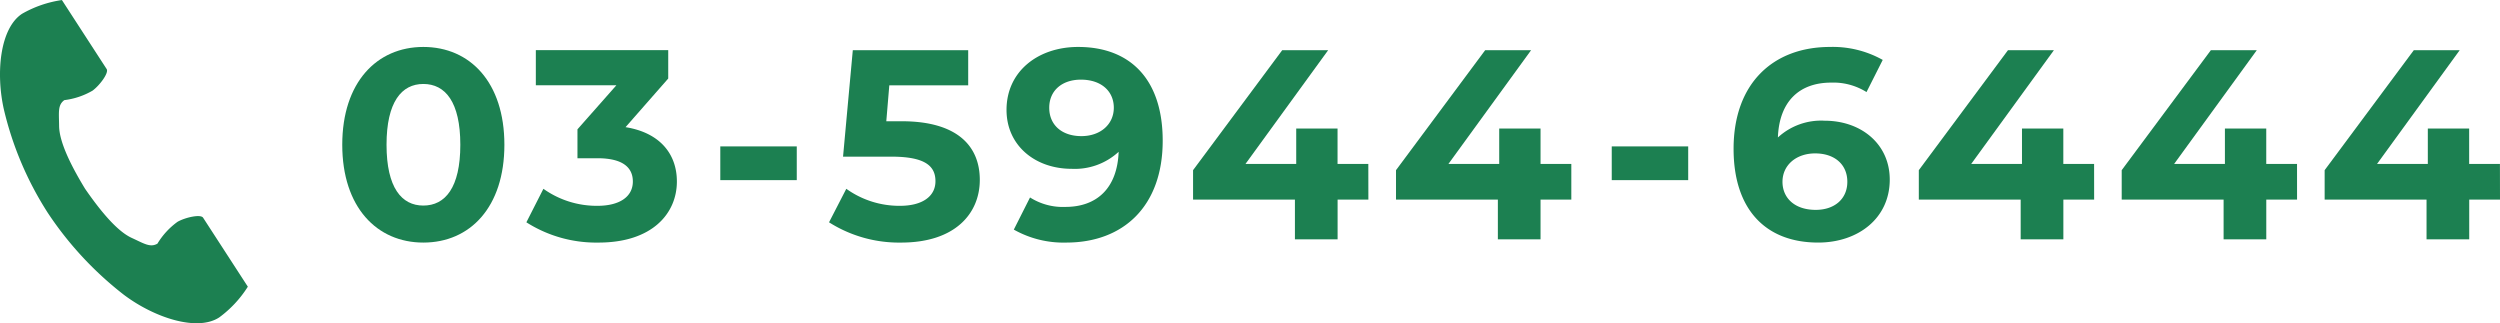 <svg xmlns="http://www.w3.org/2000/svg" width="333.053" height="43.061" viewBox="0 0 333.053 43.061"><g transform="translate(-472.616 -322.772)"><path d="M518.212,342.058c0-8.315,4.607-13.031,10.8-13.031,6.226,0,10.8,4.716,10.8,13.031s-4.571,13.03-10.8,13.03C522.819,355.088,518.212,350.373,518.212,342.058Zm15.729,0c0-5.723-2.015-8.1-4.93-8.1-2.88,0-4.9,2.376-4.9,8.1s2.016,8.1,4.9,8.1C531.926,350.157,533.941,347.781,533.941,342.058Z" fill="#1c8051"/><path d="M562.791,346.953c0,4.248-3.276,8.135-10.439,8.135a17.333,17.333,0,0,1-9.611-2.7l2.269-4.464a12.233,12.233,0,0,0,7.2,2.267c2.915,0,4.715-1.187,4.715-3.239,0-1.907-1.4-3.1-4.715-3.1h-2.664v-3.851l5.183-5.867H544v-4.68h17.638v3.78l-5.687,6.479C560.487,340.438,562.791,343.246,562.791,346.953Z" fill="#1c8051"/><path d="M568.575,342.273h10.187v4.5H568.575Z" fill="#1c8051"/><path d="M603.146,346.737c0,4.464-3.275,8.351-10.474,8.351a17.418,17.418,0,0,1-9.611-2.7l2.3-4.464a12.122,12.122,0,0,0,7.163,2.267c2.915,0,4.715-1.223,4.715-3.275,0-1.98-1.3-3.275-5.867-3.275h-6.444l1.3-14.183H601.6v4.68h-10.51l-.4,4.787h2.052C600.2,338.926,603.146,342.273,603.146,346.737Z" fill="#1c8051"/><path d="M627.512,341.518c0,8.711-5.22,13.57-12.851,13.57a13.459,13.459,0,0,1-6.983-1.728l2.16-4.283a8.148,8.148,0,0,0,4.716,1.26c4.174,0,6.911-2.483,7.09-7.343a8.608,8.608,0,0,1-6.263,2.268c-4.86,0-8.675-3.1-8.675-7.848,0-5.147,4.212-8.387,9.539-8.387C623.228,329.027,627.512,333.383,627.512,341.518ZM621,337.126c0-2.159-1.619-3.743-4.391-3.743-2.484,0-4.212,1.439-4.212,3.743s1.692,3.78,4.284,3.78C619.232,340.906,621,339.322,621,337.126Z" fill="#1c8051"/><path d="M654.913,349.365h-4.1v5.291h-5.686v-5.291h-13.57v-3.924l11.877-15.982h6.12l-11.015,15.154H645.3V339.9h5.506v4.715h4.1Z" fill="#1c8051"/><path d="M681.949,349.365h-4.1v5.291h-5.686v-5.291h-13.57v-3.924l11.878-15.982h6.119l-11.015,15.154h6.768V339.9h5.506v4.715h4.1Z" fill="#1c8051"/><path d="M687.334,342.273H697.52v4.5H687.334Z" fill="#1c8051"/><path d="M724.371,346.7c0,5.148-4.211,8.387-9.538,8.387-6.947,0-11.267-4.356-11.267-12.49,0-8.711,5.255-13.571,12.85-13.571a13.61,13.61,0,0,1,7.019,1.728l-2.16,4.284a8.294,8.294,0,0,0-4.715-1.26c-4.212,0-6.911,2.484-7.091,7.307a8.5,8.5,0,0,1,6.227-2.232C720.555,338.854,724.371,341.95,724.371,346.7Zm-5.651.288c0-2.3-1.692-3.779-4.284-3.779-2.555,0-4.355,1.584-4.355,3.779,0,2.16,1.62,3.743,4.428,3.743C716.992,350.732,718.72,349.293,718.72,346.989Z" fill="#1c8051"/><path d="M751.6,349.365h-4.1v5.291h-5.687v-5.291h-13.57v-3.924l11.878-15.982h6.119L735.22,344.613h6.767V339.9h5.507v4.715h4.1Z" fill="#1c8051"/><path d="M778.633,349.365h-4.1v5.291h-5.686v-5.291H755.272v-3.924l11.878-15.982h6.119l-11.014,15.154h6.767V339.9h5.507v4.715h4.1Z" fill="#1c8051"/><path d="M805.669,349.365h-4.1v5.291h-5.686v-5.291H782.308v-3.924l11.878-15.982H800.3l-11.014,15.154h6.767V339.9h5.507v4.715h4.1Z" fill="#1c8051"/><path d="M475.568,324.6c-2.959,1.918-3.54,7.917-2.423,12.805a44.157,44.157,0,0,0,5.838,13.723,45.86,45.86,0,0,0,10.149,10.927c4.008,3.013,9.722,4.929,12.68,3.01a14.991,14.991,0,0,0,3.821-4.1l-1.59-2.451-4.371-6.739c-.325-.5-2.362-.043-3.4.543a9.858,9.858,0,0,0-2.682,2.913c-.957.553-1.759,0-3.434-.769-2.058-.947-4.373-3.89-6.215-6.555-1.682-2.769-3.425-6.083-3.451-8.349-.02-1.843-.2-2.8.7-3.448a9.855,9.855,0,0,0,3.753-1.261c.957-.7,2.206-2.379,1.881-2.879l-4.371-6.74-1.589-2.451A14.981,14.981,0,0,0,475.568,324.6Z" fill="#1c8051"/></g></svg>